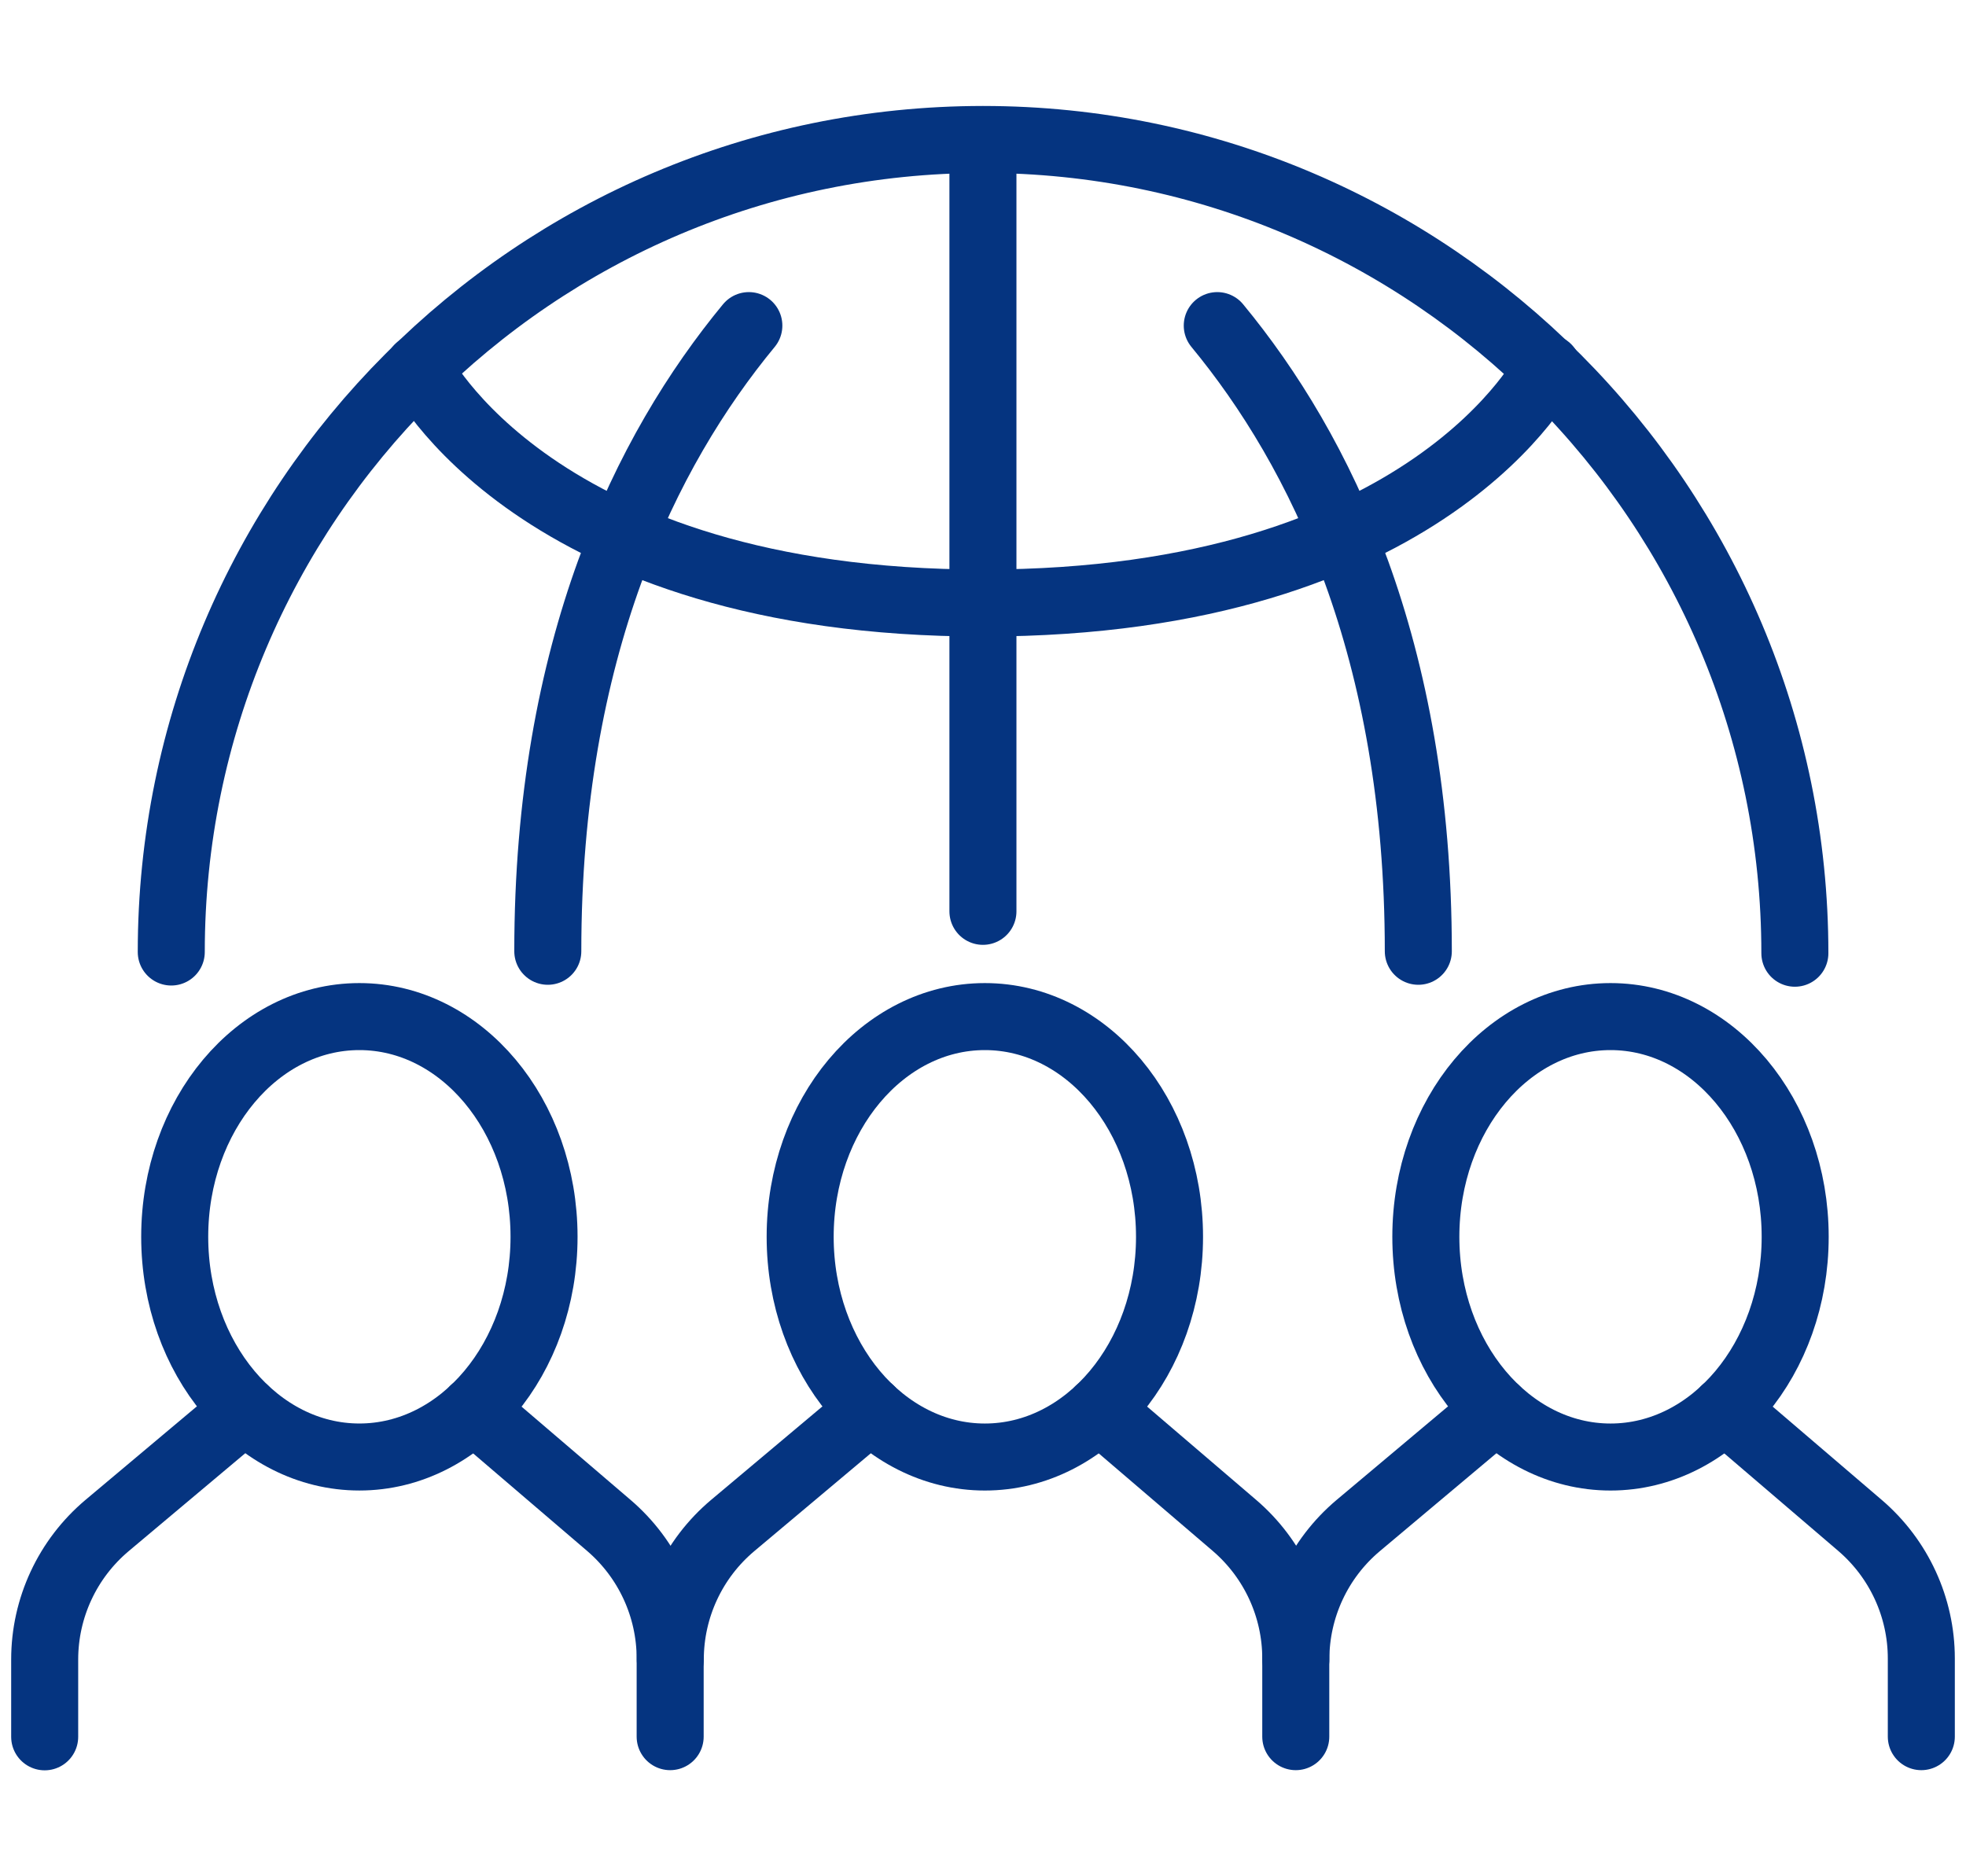 <svg width="88" height="84" viewBox="0 0 88 84" fill="none" xmlns="http://www.w3.org/2000/svg">
<path d="M43.997 6.25V40.8" stroke="#053480" stroke-width="3" stroke-linecap="round" stroke-linejoin="round"/>
<path d="M7.666 42.621C7.666 22.554 23.936 6.244 44.003 6.244C64.07 6.244 80.34 22.608 80.34 42.675" stroke="#053480" stroke-width="3" stroke-linecap="round" stroke-linejoin="round"/>
<path d="M33.519 14.577C28.909 20.162 24.52 29.033 24.52 42.588" stroke="#053480" stroke-width="3" stroke-linecap="round" stroke-linejoin="round"/>
<path d="M43.996 26.997C23.929 26.997 18.734 16.472 18.734 16.472" stroke="#053480" stroke-width="3" stroke-linecap="round" stroke-linejoin="round"/>
<path d="M54.486 14.577C59.096 20.162 63.485 29.033 63.485 42.588" stroke="#053480" stroke-width="3" stroke-linecap="round" stroke-linejoin="round"/>
<path d="M44.009 26.997C64.076 26.997 69.271 16.472 69.271 16.472" stroke="#053480" stroke-width="3" stroke-linecap="round" stroke-linejoin="round"/>
<path d="M21.2 63.112L27.255 68.294C28.996 69.786 29.997 71.963 29.997 74.248V77.749" stroke="#053480" stroke-width="3" stroke-linecap="round" stroke-linejoin="round"/>
<path d="M10.965 63.112L4.796 68.294C3.022 69.786 2 71.983 2 74.295V77.756" stroke="#053480" stroke-width="3" stroke-linecap="round" stroke-linejoin="round"/>
<path d="M16.086 65.229C20.651 65.229 24.352 60.815 24.352 55.37C24.352 49.926 20.651 45.512 16.086 45.512C11.521 45.512 7.82 49.926 7.82 55.37C7.82 60.815 11.521 65.229 16.086 65.229Z" stroke="#053480" stroke-width="3" stroke-linecap="round" stroke-linejoin="round"/>
<path d="M49.203 63.112L55.258 68.294C56.999 69.786 58 71.963 58 74.248V77.749" stroke="#053480" stroke-width="3" stroke-linecap="round" stroke-linejoin="round"/>
<path d="M38.968 63.112L32.799 68.294C31.024 69.786 30.003 71.983 30.003 74.295" stroke="#053480" stroke-width="3" stroke-linecap="round" stroke-linejoin="round"/>
<path d="M44.083 65.23C48.648 65.23 52.349 60.816 52.349 55.371C52.349 49.926 48.648 45.512 44.083 45.512C39.517 45.512 35.816 49.926 35.816 55.371C35.816 60.816 39.517 65.23 44.083 65.23Z" stroke="#053480" stroke-width="3" stroke-linecap="round" stroke-linejoin="round"/>
<path d="M77.203 63.112L83.258 68.294C84.999 69.786 86 71.963 86 74.248V77.749" stroke="#053480" stroke-width="3" stroke-linecap="round" stroke-linejoin="round"/>
<path d="M66.968 63.112L60.799 68.294C59.024 69.786 58.003 71.983 58.003 74.295" stroke="#053480" stroke-width="3" stroke-linecap="round" stroke-linejoin="round"/>
<path d="M72.088 65.23C76.653 65.23 80.354 60.816 80.354 55.371C80.354 49.926 76.653 45.512 72.088 45.512C67.523 45.512 63.822 49.926 63.822 55.371C63.822 60.816 67.523 65.23 72.088 65.23Z" stroke="#053480" stroke-width="3" stroke-linecap="round" stroke-linejoin="round"/>
</svg>
